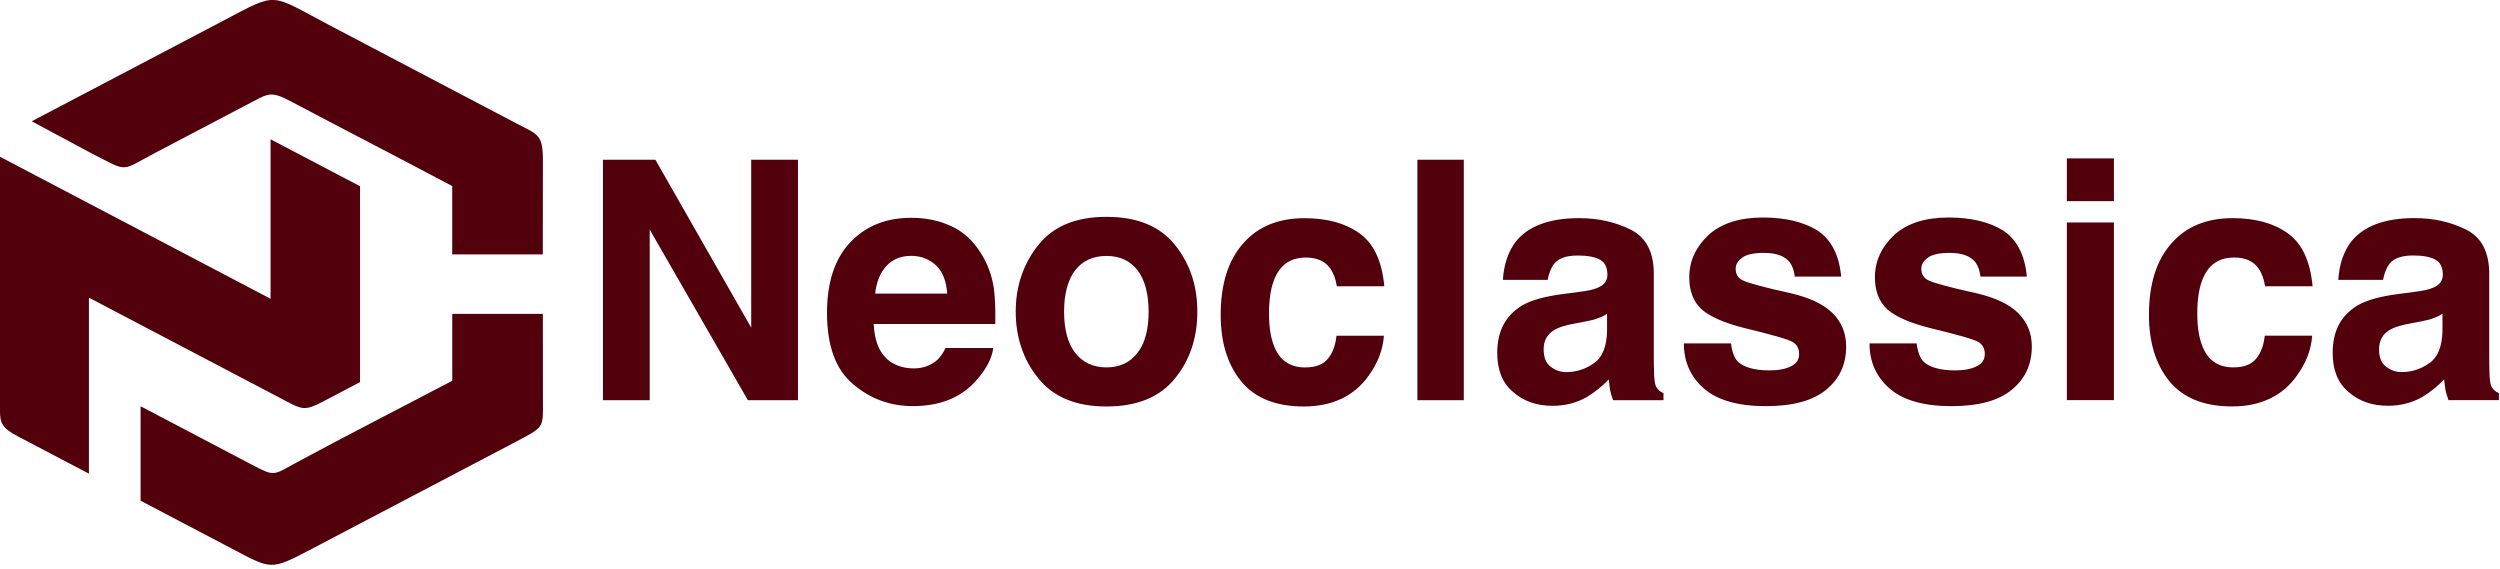 <?xml version="1.0" encoding="UTF-8"?> <svg xmlns="http://www.w3.org/2000/svg" width="598" height="136" viewBox="0 0 598 136" fill="none"><path fill-rule="evenodd" clip-rule="evenodd" d="M179.69 78.38L156.77 38.21H144.23V95.72H155.41V54.91L178.89 95.72H190.87V38.21H179.69V78.38ZM227.53 54.1C224.65 52.74 221.46 52.1 217.95 52.1C211.96 52.1 207.17 54.02 203.41 57.93C199.66 61.92 197.82 67.51 197.82 74.86C197.82 82.69 199.9 88.44 204.05 91.87C208.12 95.38 212.92 97.14 218.35 97.14C224.9 97.14 230.01 95.06 233.6 90.91C235.92 88.27 237.27 85.72 237.59 83.24H226.17C225.61 84.44 224.89 85.48 224.17 86.12C222.65 87.4 220.9 88.12 218.58 88.12C216.42 88.12 214.51 87.56 212.99 86.52C210.51 84.76 209.16 81.81 209 77.5H238.07C238.15 73.91 237.99 71.03 237.75 69.11C237.27 65.76 236.15 62.88 234.48 60.32C232.64 57.44 230.33 55.37 227.53 54.09V54.1ZM211.96 63.68C213.4 62.08 215.39 61.2 217.95 61.2C220.35 61.2 222.34 62 223.94 63.52C225.54 65.04 226.34 67.27 226.58 70.23H209.33C209.65 67.44 210.53 65.28 211.97 63.68H211.96ZM281.05 90.52C284.64 86.13 286.4 80.78 286.4 74.55C286.4 68.32 284.64 63.05 281.05 58.58C277.46 54.11 272.03 51.87 264.68 51.87C257.33 51.87 251.98 54.11 248.39 58.58C244.8 63.05 242.96 68.4 242.96 74.55C242.96 80.7 244.8 86.13 248.39 90.52C251.98 94.99 257.41 97.23 264.68 97.23C271.95 97.23 277.46 94.99 281.05 90.52ZM272.11 84.37C270.35 86.69 267.88 87.88 264.68 87.88C261.48 87.88 258.93 86.68 257.17 84.37C255.41 82.13 254.53 78.78 254.53 74.55C254.53 70.32 255.41 66.96 257.17 64.65C258.93 62.41 261.4 61.22 264.68 61.22C267.96 61.22 270.35 62.42 272.11 64.65C273.87 66.97 274.75 70.32 274.75 74.55C274.75 78.78 273.87 82.14 272.11 84.37ZM319.79 68.48H331.13C330.57 62.41 328.57 58.18 325.14 55.78C321.79 53.38 317.39 52.19 312.04 52.19C305.81 52.19 300.86 54.19 297.34 58.26C293.75 62.33 291.99 68 291.99 75.35C291.99 81.82 293.59 87.09 296.78 91.08C300.05 95.15 305.09 97.23 311.87 97.23C318.65 97.23 323.93 94.75 327.36 89.88C329.52 86.92 330.79 83.73 331.03 80.3H319.69C319.45 82.54 318.81 84.37 317.69 85.73C316.57 87.17 314.74 87.89 312.18 87.89C308.51 87.89 305.95 86.13 304.67 82.54C303.95 80.7 303.55 78.15 303.55 75.03C303.55 71.76 303.95 69.12 304.67 67.2C306.03 63.45 308.58 61.61 312.34 61.61C314.98 61.61 316.89 62.41 318.17 64.17C319.05 65.45 319.53 66.89 319.77 68.48H319.79ZM339.04 38.21V95.72H350.14V38.21H339.04ZM377.7 69.84L373.95 70.32C369.64 70.88 366.36 71.76 364.13 73.04C360.14 75.44 358.14 79.19 358.14 84.38C358.14 88.45 359.34 91.57 361.89 93.72C364.37 95.96 367.56 97.07 371.39 97.07C374.42 97.07 377.14 96.35 379.54 94.99C381.54 93.79 383.29 92.35 384.81 90.76C384.89 91.72 385.05 92.52 385.13 93.32C385.29 94.04 385.53 94.84 385.85 95.72H397.91V94.04C397.19 93.72 396.63 93.32 396.31 92.76C395.91 92.28 395.75 91.24 395.67 89.8C395.59 87.88 395.59 86.29 395.59 84.93V65.44C395.59 60.33 393.75 56.82 390.16 54.98C386.49 53.14 382.41 52.18 377.7 52.18C370.59 52.18 365.56 54.1 362.6 57.77C360.76 60.17 359.72 63.28 359.49 66.95H370.19C370.51 65.35 370.99 64.07 371.79 63.04C372.83 61.76 374.74 61.12 377.38 61.12C379.7 61.12 381.45 61.44 382.65 62.08C383.93 62.72 384.49 64 384.49 65.75C384.49 67.19 383.69 68.23 382.09 68.86C381.21 69.26 379.77 69.58 377.7 69.82V69.84ZM384.41 75.03V79.18C384.33 82.85 383.29 85.49 381.3 86.85C379.3 88.29 377.07 89.01 374.67 89.01C373.15 89.01 371.95 88.53 370.84 87.65C369.8 86.85 369.24 85.49 369.24 83.58C369.24 81.42 370.12 79.91 371.88 78.87C372.84 78.31 374.52 77.75 376.91 77.35L379.39 76.87C380.67 76.63 381.63 76.39 382.34 76.07C383.06 75.83 383.78 75.51 384.42 75.03H384.41ZM414.04 82.14H402.78C402.78 86.53 404.38 90.13 407.57 92.92C410.76 95.71 415.72 97.15 422.35 97.15C428.98 97.15 433.77 95.79 436.89 93.16C440.08 90.52 441.6 87.09 441.6 82.86C441.6 79.67 440.48 77.03 438.33 74.87C436.09 72.71 432.82 71.2 428.43 70.16C421.8 68.72 417.89 67.6 416.85 67.05C415.73 66.49 415.17 65.61 415.17 64.25C415.17 63.29 415.65 62.41 416.77 61.61C417.73 60.89 419.49 60.49 421.88 60.49C424.84 60.49 426.91 61.21 428.11 62.73C428.75 63.61 429.15 64.73 429.31 66.16H440.41C439.93 60.97 438.01 57.29 434.74 55.14C431.39 53.06 426.99 52.03 421.72 52.03C416.13 52.03 411.82 53.39 408.7 56.18C405.67 59.06 404.07 62.41 404.07 66.32C404.07 69.67 405.11 72.23 407.03 73.99C409.03 75.75 412.46 77.26 417.25 78.46C423.88 80.06 427.79 81.18 428.83 81.81C429.87 82.45 430.35 83.41 430.35 84.68C430.35 85.95 429.79 86.92 428.51 87.56C427.15 88.28 425.4 88.6 423.24 88.6C419.57 88.6 416.93 87.8 415.57 86.36C414.85 85.56 414.29 84.12 414.05 82.13L414.04 82.14ZM458.45 82.14H447.19C447.19 86.53 448.79 90.13 451.98 92.92C455.17 95.71 460.13 97.15 466.76 97.15C473.39 97.15 478.18 95.79 481.3 93.16C484.49 90.52 486.01 87.09 486.01 82.86C486.01 79.67 484.89 77.03 482.74 74.87C480.5 72.71 477.23 71.2 472.84 70.16C466.21 68.72 462.3 67.6 461.26 67.05C460.14 66.49 459.58 65.61 459.58 64.25C459.58 63.29 460.06 62.41 461.18 61.61C462.14 60.89 463.9 60.49 466.29 60.49C469.25 60.49 471.32 61.21 472.52 62.73C473.16 63.61 473.56 64.73 473.72 66.16H484.82C484.34 60.97 482.42 57.29 479.15 55.14C475.8 53.06 471.4 52.03 466.13 52.03C460.54 52.03 456.23 53.39 453.11 56.18C450.08 59.06 448.48 62.41 448.48 66.32C448.48 69.67 449.52 72.23 451.44 73.99C453.44 75.75 456.87 77.26 461.66 78.46C468.29 80.06 472.2 81.18 473.24 81.81C474.28 82.45 474.76 83.41 474.76 84.68C474.76 85.95 474.2 86.92 472.92 87.56C471.56 88.28 469.81 88.6 467.65 88.6C463.98 88.6 461.34 87.8 459.98 86.36C459.26 85.56 458.7 84.12 458.46 82.13L458.45 82.14ZM494.39 37.89V48.11H505.65V37.89H494.39ZM505.65 95.71V53.22H494.39V95.71H505.65ZM541.83 68.47H553.17C552.61 62.4 550.61 58.17 547.18 55.77C543.83 53.37 539.43 52.18 534.08 52.18C527.85 52.18 522.9 54.18 519.38 58.25C515.79 62.32 514.03 67.99 514.03 75.34C514.03 81.81 515.63 87.08 518.82 91.07C522.1 95.14 527.13 97.22 533.91 97.22C540.69 97.22 545.97 94.74 549.4 89.87C551.56 86.91 552.83 83.72 553.07 80.29H541.73C541.49 82.53 540.85 84.36 539.73 85.72C538.61 87.16 536.77 87.88 534.22 87.88C530.55 87.88 527.99 86.12 526.71 82.53C525.99 80.69 525.59 78.14 525.59 75.02C525.59 71.75 525.99 69.11 526.71 67.19C528.07 63.44 530.62 61.6 534.38 61.6C537.02 61.6 538.93 62.4 540.21 64.16C541.09 65.44 541.57 66.88 541.81 68.47H541.83ZM577.53 69.83L573.78 70.31C569.47 70.87 566.19 71.75 563.96 73.03C559.97 75.43 557.97 79.18 557.97 84.37C557.97 88.44 559.17 91.56 561.72 93.71C564.2 95.95 567.39 97.06 571.22 97.06C574.25 97.06 576.97 96.34 579.37 94.98C581.37 93.78 583.12 92.34 584.64 90.75C584.72 91.71 584.88 92.51 584.96 93.31C585.12 94.03 585.36 94.83 585.68 95.71H597.74V94.03C597.02 93.71 596.46 93.31 596.14 92.75C595.74 92.27 595.58 91.23 595.5 89.79C595.42 87.87 595.42 86.28 595.42 84.92V65.43C595.42 60.32 593.58 56.81 589.99 54.97C586.32 53.13 582.24 52.17 577.53 52.17C570.42 52.17 565.39 54.09 562.43 57.76C560.59 60.16 559.55 63.27 559.32 66.94H570.02C570.34 65.34 570.82 64.06 571.62 63.03C572.66 61.75 574.58 61.11 577.21 61.11C579.53 61.11 581.28 61.43 582.48 62.07C583.76 62.71 584.32 63.99 584.32 65.74C584.32 67.18 583.52 68.22 581.92 68.85C581.04 69.25 579.6 69.57 577.53 69.81V69.83ZM584.24 75.02V79.17C584.16 82.84 583.12 85.48 581.13 86.84C579.13 88.28 576.9 89 574.5 89C572.98 89 571.79 88.52 570.67 87.64C569.63 86.84 569.07 85.48 569.07 83.57C569.07 81.41 569.95 79.9 571.7 78.86C572.66 78.3 574.34 77.74 576.73 77.34L579.21 76.86C580.49 76.62 581.45 76.38 582.16 76.06C582.88 75.82 583.6 75.5 584.24 75.02Z" fill="#51000C"></path><path fill-rule="evenodd" clip-rule="evenodd" d="M64.72 71.47L0 37.5V98.33C0 101.02 0.43 102.43 4.33 104.41L21.27 113.3V71.2L68.14 95.8C72.22 97.94 72.89 98.34 77.16 96.1L86.12 91.4V44.55L64.72 33.32V71.46V71.47Z" fill="#51000C"></path><path fill-rule="evenodd" clip-rule="evenodd" d="M7.59 29.01L22.01 36.74C30.93 41.25 28.53 41.07 37.43 36.4L58.42 25.38C64.43 22.3 64.38 21.5 69.97 24.46C82.68 31.18 95.48 37.76 108.17 44.51V60.85H129.84L129.86 38.25C129.86 32.1 128.61 32.18 123.58 29.55L79.13 6.2C64.28 -1.6 66.74 -2.04 53.61 4.85L38.24 12.92L7.59 29.01Z" fill="#51000C"></path><path fill-rule="evenodd" clip-rule="evenodd" d="M108.18 91.08C95.88 97.54 83.27 103.98 71.08 110.55C65.3 113.67 65.84 114.09 60.33 111.2L48.07 104.76L33.63 97.18V119.77L54.87 130.92C65.09 136.28 64.46 136.61 74.76 131.2L86.6 124.98L123.49 105.62C130.29 102.05 129.88 102.3 129.87 95.82L129.85 75.07H108.18V91.07V91.08Z" fill="#51000C"></path></svg> 
